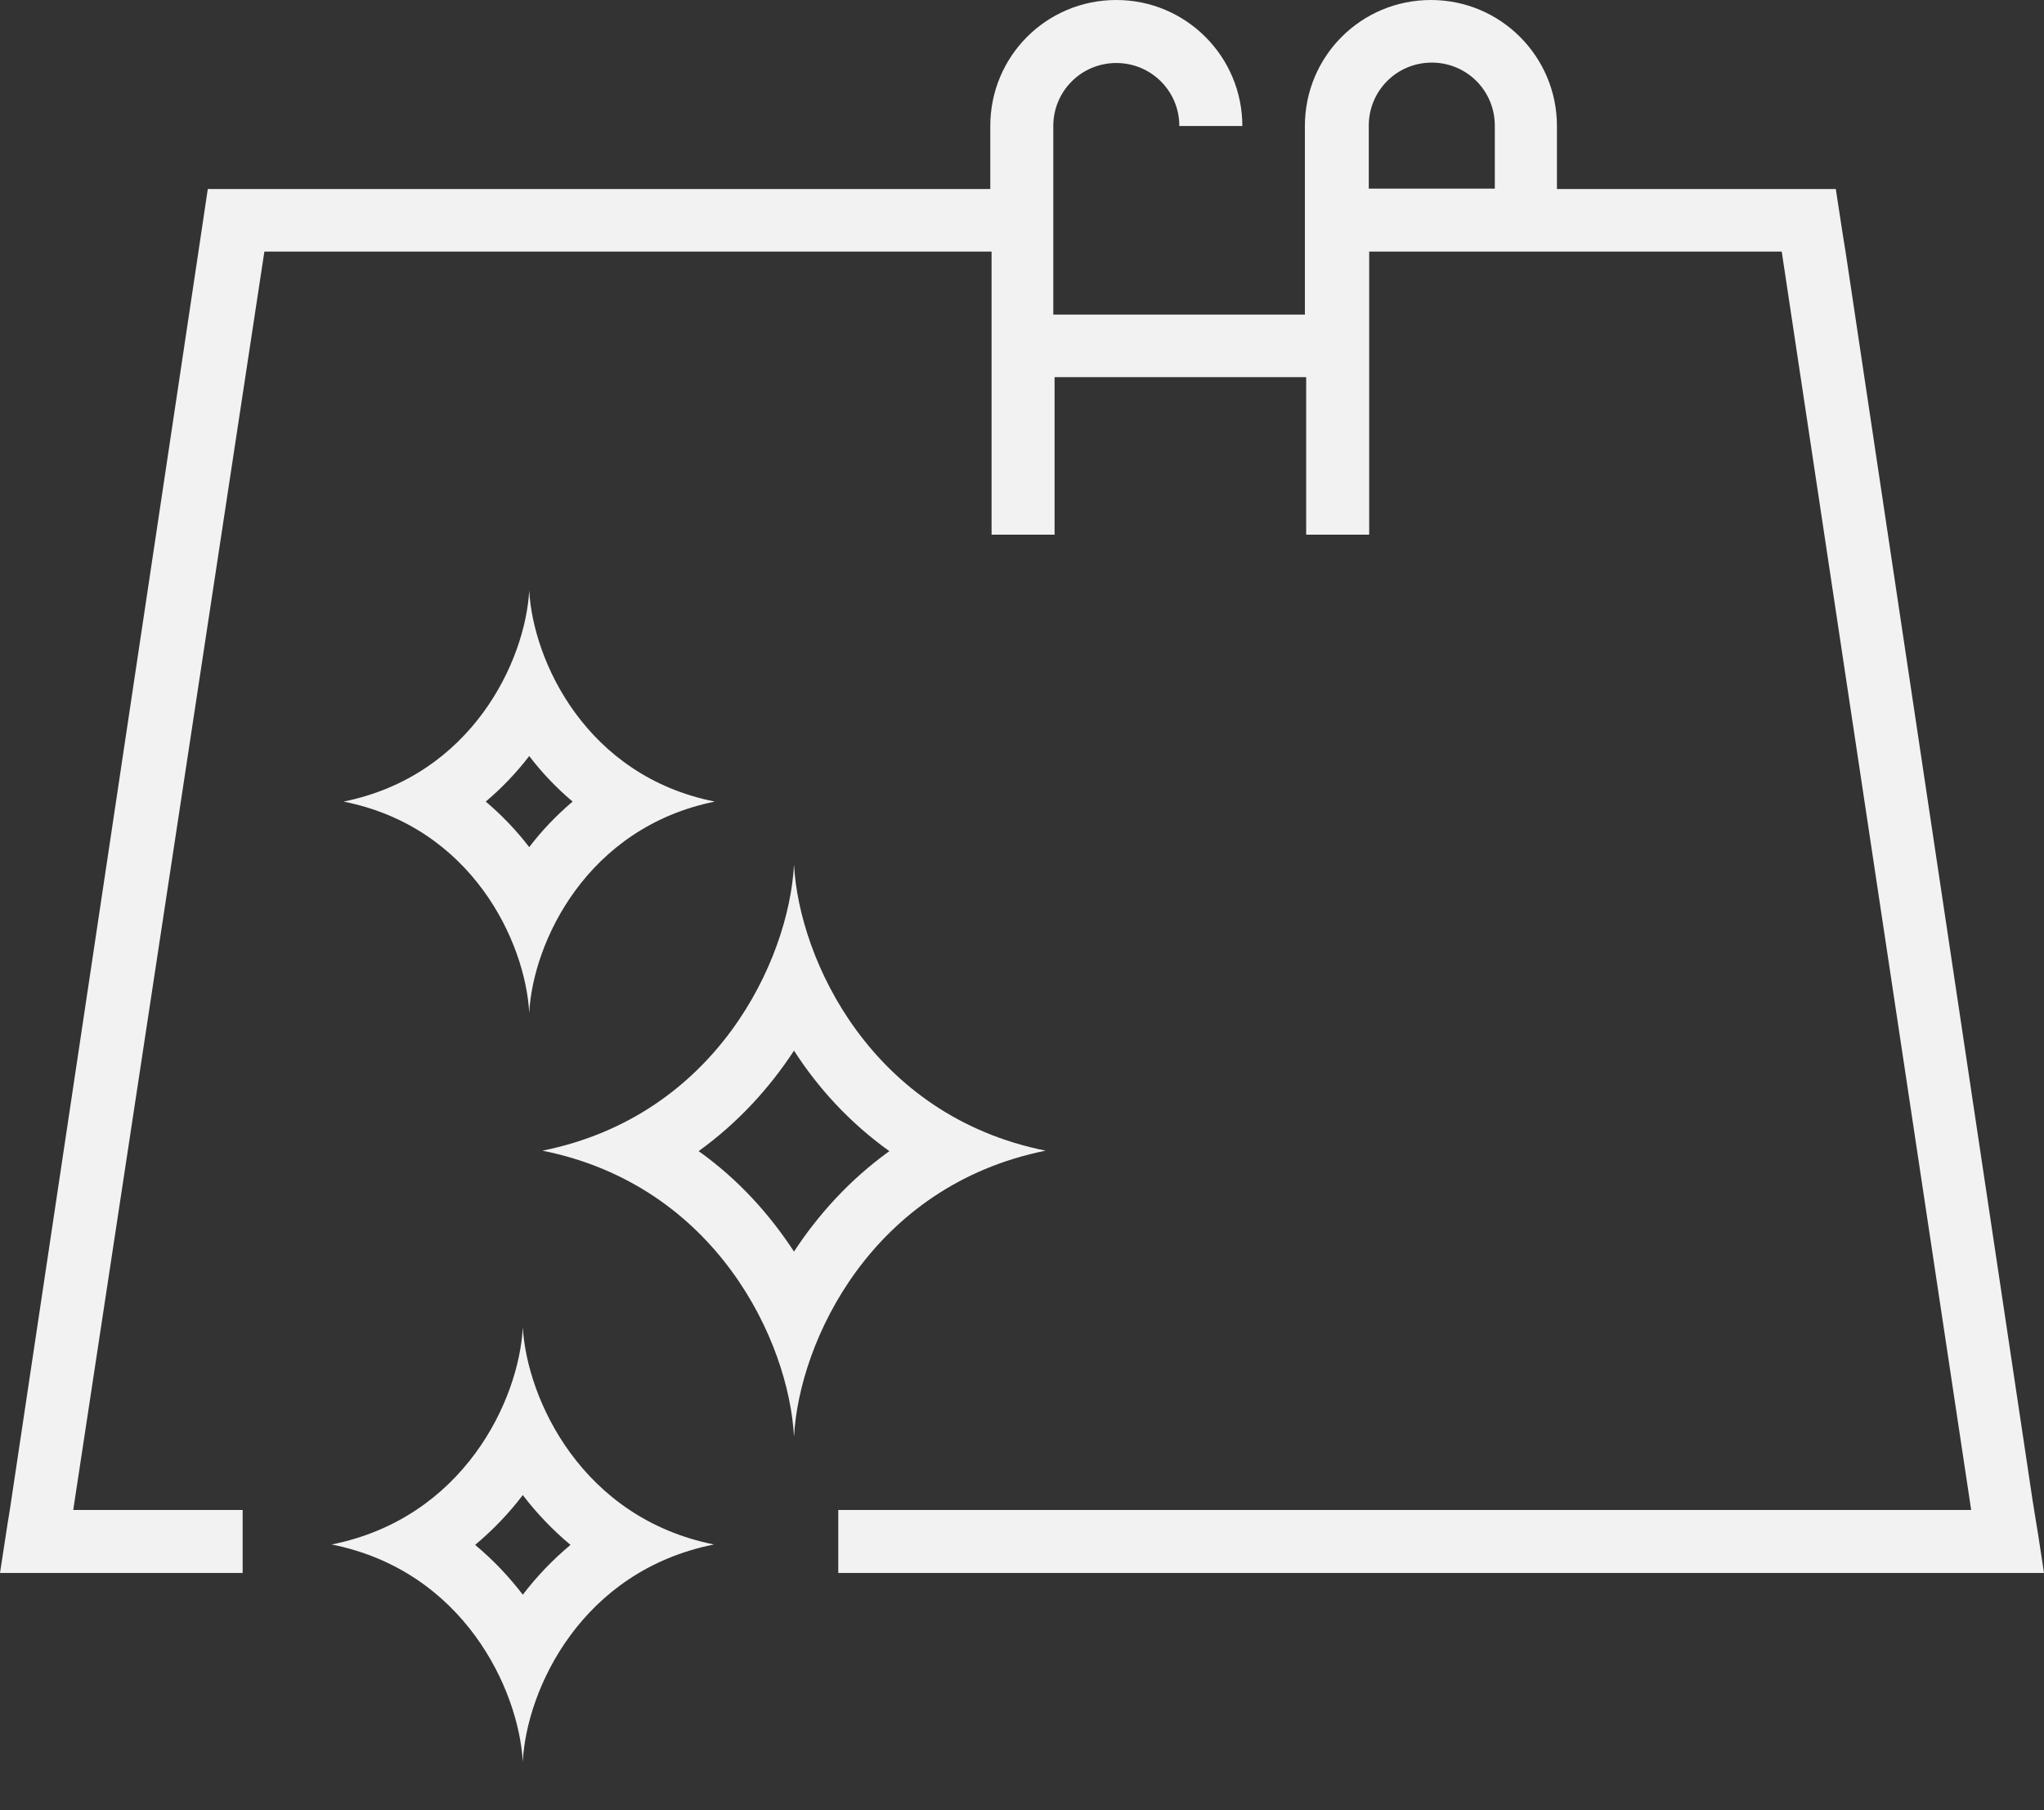 <svg xmlns="http://www.w3.org/2000/svg" width="35" height="31" viewBox="0 0 35 31" fill="none"><rect x="0" y="0" width="35" height="31" fill="#333333" stroke="none"/><path d="M34.891 26.23L34.803 25.683L31.603 4.316L31.559 4.046L31.435 3.237H26.66V2.158C26.66 0.97 25.698 0 24.502 0C23.307 0 22.344 0.962 22.344 2.158V5.387H18.036V2.158C18.036 1.56 18.517 1.079 19.115 1.079C19.713 1.079 20.194 1.56 20.194 2.158H21.273C21.273 0.97 20.31 0 19.115 0C17.919 0 16.957 0.962 16.957 2.158V3.237H3.558L3.397 4.316L0.168 25.858L0.131 26.084L0 26.937H4.155V25.858H1.254L4.527 4.308H16.979V9.156H18.058V6.459H22.366V9.156H23.445V4.308H30.509L33.753 25.858H14.354V26.937H35L34.891 26.223V26.23ZM25.596 3.23H23.438V2.151C23.438 1.553 23.919 1.072 24.517 1.072C25.115 1.072 25.596 1.553 25.596 2.151V3.23Z" fill="#F2F2F2"></path><path d="M8.952 25.603C9.186 25.909 9.455 26.194 9.769 26.456C9.455 26.718 9.186 27.003 8.952 27.309C8.719 27.003 8.449 26.718 8.136 26.456C8.449 26.194 8.719 25.909 8.952 25.603ZM8.952 22.731C8.887 23.977 7.939 25.997 5.679 26.449C7.939 26.901 8.879 28.927 8.952 30.167C9.018 28.92 9.958 26.901 12.226 26.449C9.966 25.997 9.025 23.97 8.952 22.731Z" fill="#F2F2F2"></path><path d="M13.596 17.992C14.004 18.626 14.544 19.224 15.229 19.713C14.551 20.201 14.012 20.799 13.596 21.433C13.181 20.799 12.648 20.201 11.963 19.713C12.641 19.224 13.181 18.626 13.596 17.992ZM13.596 14.806C13.509 16.447 12.262 19.108 9.288 19.705C12.269 20.303 13.509 22.971 13.596 24.604C13.684 22.964 14.93 20.303 17.905 19.705C14.923 19.108 13.684 16.439 13.596 14.806Z" fill="#F2F2F2"></path><path d="M9.062 12.947C9.273 13.224 9.521 13.487 9.805 13.727C9.521 13.968 9.273 14.23 9.062 14.507C8.85 14.23 8.602 13.968 8.318 13.727C8.602 13.487 8.85 13.224 9.062 12.947ZM9.062 10.111C8.996 11.322 8.077 13.283 5.883 13.727C8.085 14.165 8.996 16.133 9.062 17.343C9.127 16.133 10.046 14.172 12.24 13.727C10.039 13.29 9.127 11.322 9.062 10.111Z" fill="#F2F2F2"></path></svg>